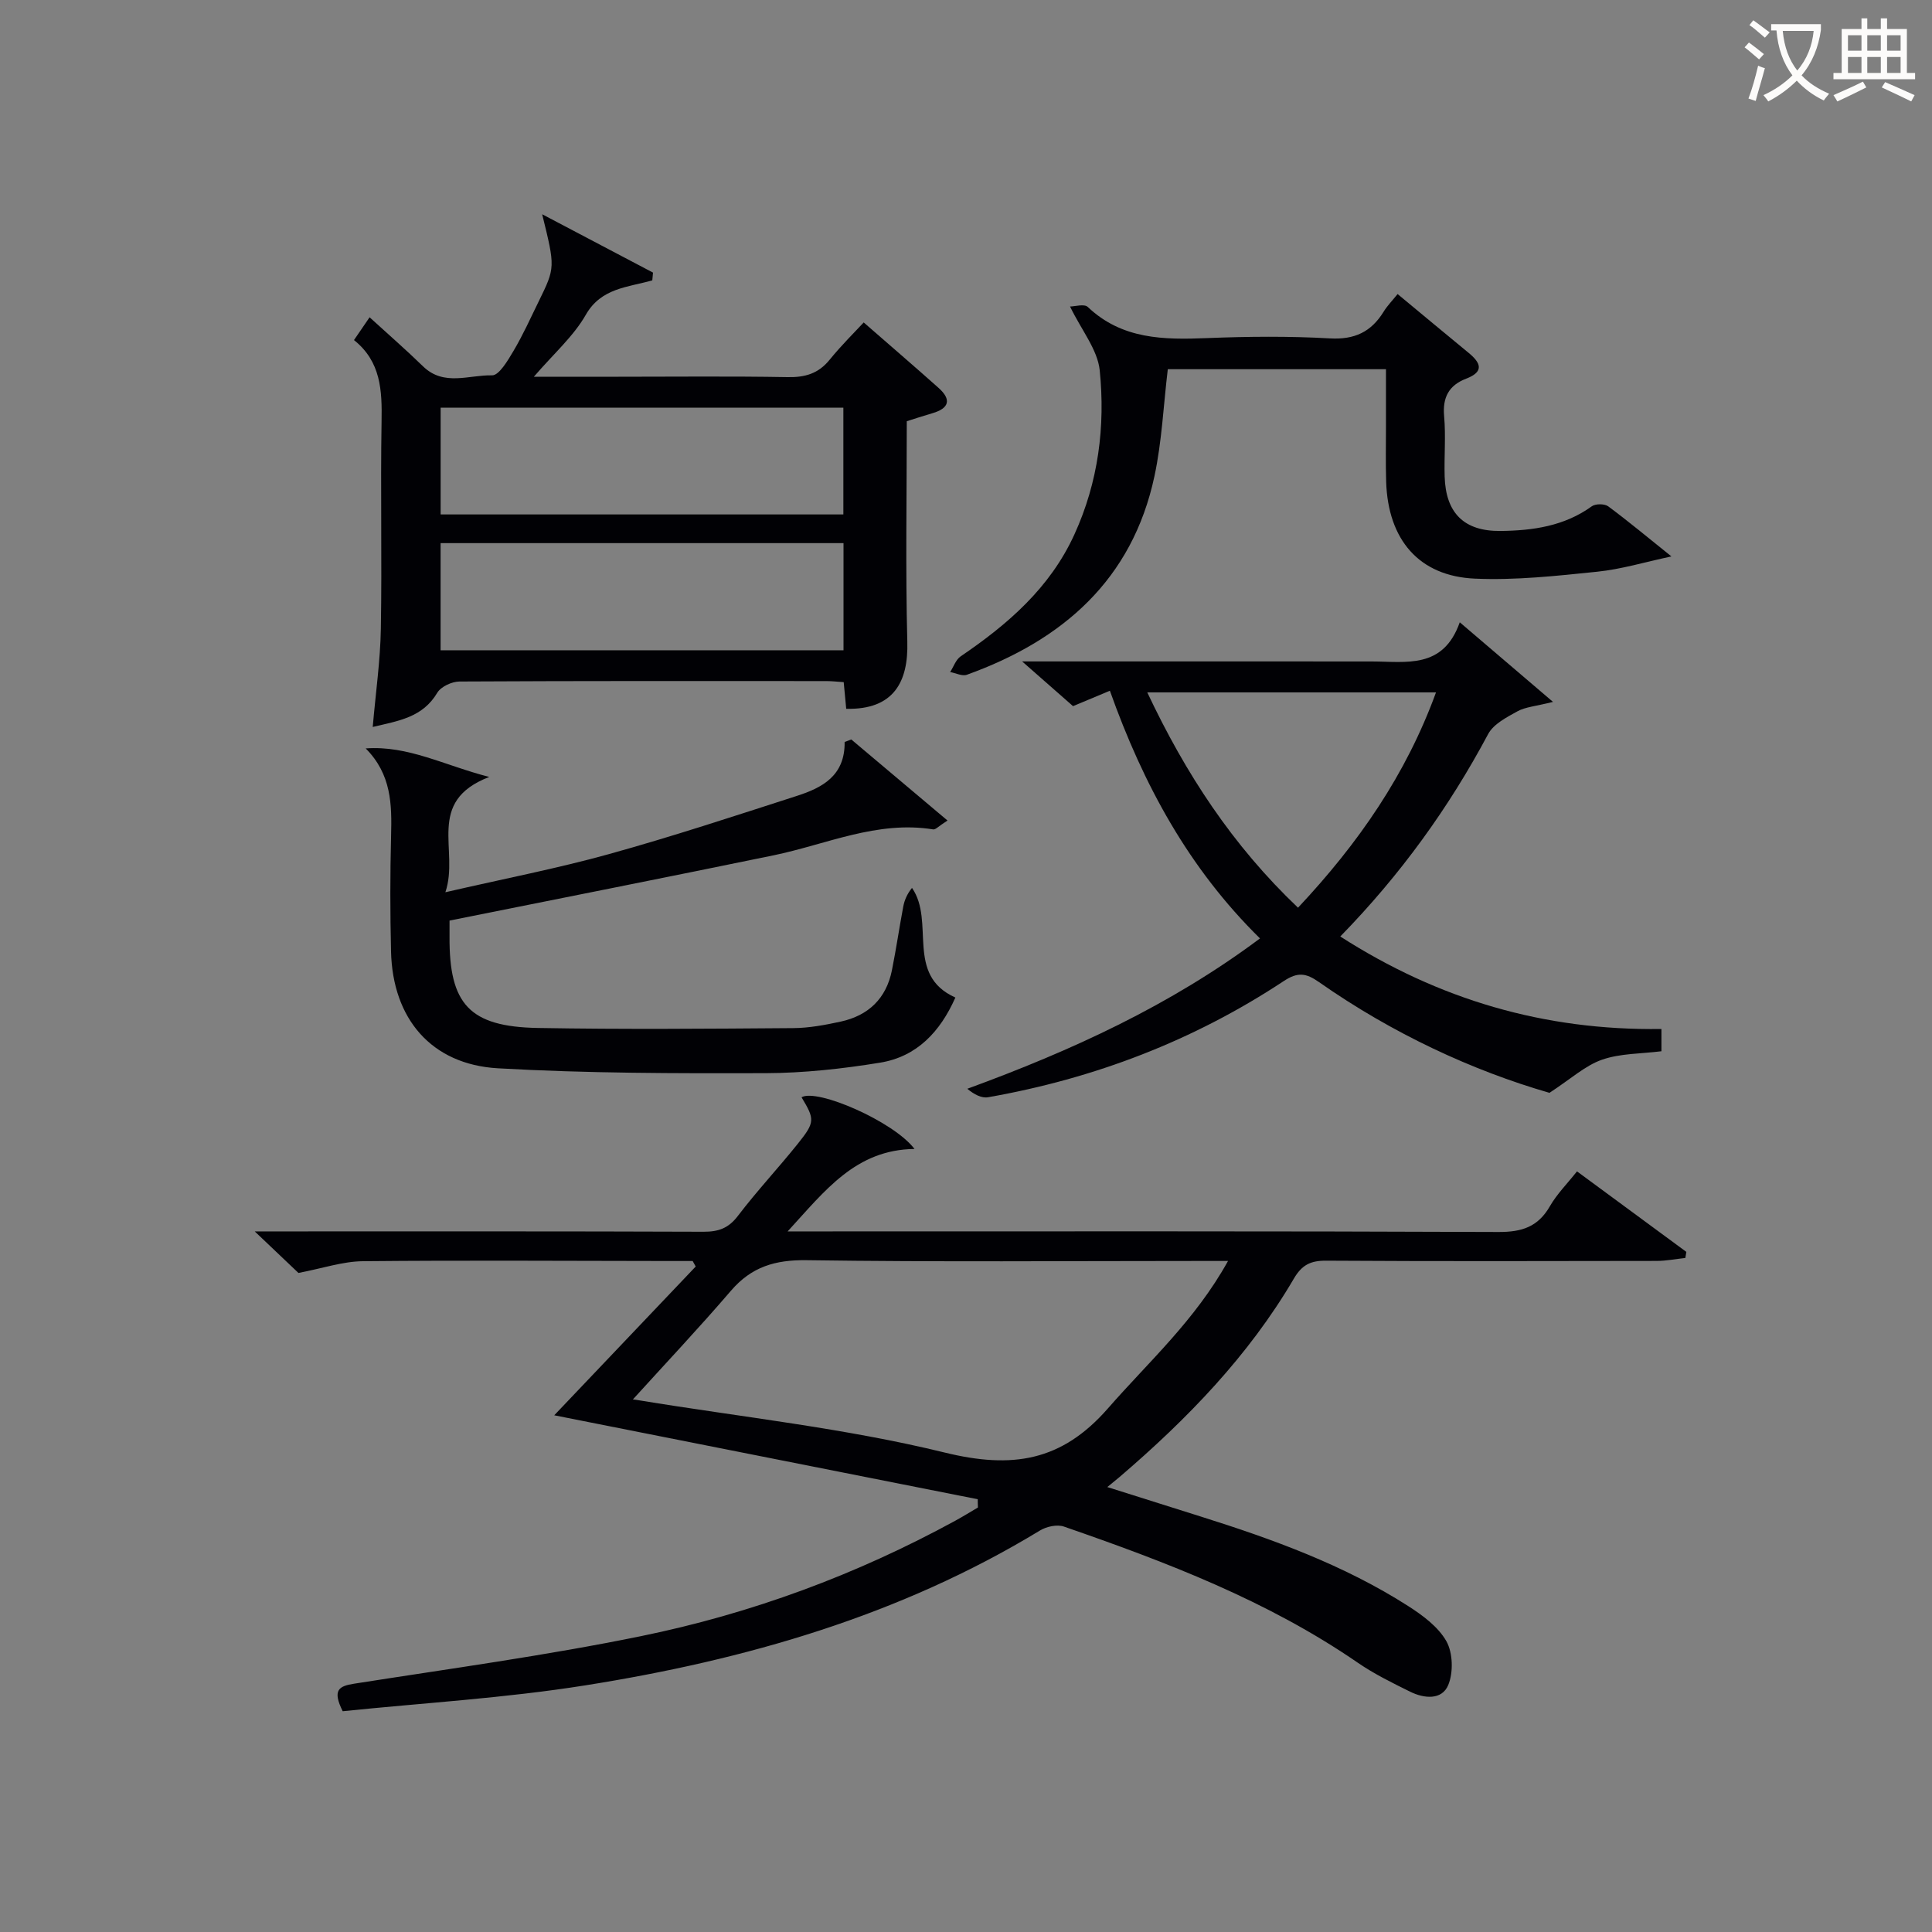<svg enable-background="new 0 0 400 400" viewBox="0 0 400 400" xmlns="http://www.w3.org/2000/svg"><rect x="0" y="0" width="400" height="400" fill="#808080" stroke="none"/><g fill="#010105"><path d="m202.43 310.4c-29.1-5.77-58.21-11.54-87.68-17.38 9.96-10.47 19.63-20.64 29.29-30.8-.21-.38-.42-.76-.63-1.14-1.59 0-3.18 0-4.78 0-21.16-.02-42.33-.17-63.49.04-4.17.04-8.33 1.47-13.35 2.43-2.18-2.07-5.13-4.88-9.05-8.6h6.45c28.83 0 57.66-.04 86.48.07 3.09.01 5.17-.73 7.11-3.29 3.93-5.16 8.38-9.91 12.44-14.98 3.55-4.44 3.47-5.01.73-9.57 3.21-1.88 19.09 5.01 23.39 10.7-12.19.15-18.51 8.61-26.27 17.07h6.2c46.99 0 93.98-.08 140.98.12 4.84.02 8.18-1.06 10.63-5.32 1.46-2.54 3.61-4.69 5.62-7.23 7.74 5.7 15.19 11.19 22.64 16.67-.07.42-.14.84-.21 1.26-1.96.21-3.93.6-5.89.61-22.83.04-45.66.09-68.49-.05-3.21-.02-5.01.87-6.68 3.73-9.37 15.99-22.1 29.09-36.08 41.06-.61.52-1.24 1.02-2.53 2.08 6.88 2.17 13.13 4.14 19.37 6.11 14.93 4.7 29.61 10.02 42.88 18.5 3.02 1.93 6.26 4.32 7.95 7.31 1.35 2.41 1.46 6.45.39 9.05-1.31 3.18-5 2.83-7.89 1.4-3.7-1.83-7.45-3.67-10.84-6-18.69-12.86-39.63-20.84-60.85-28.19-1.41-.49-3.6-.01-4.95.81-29.03 17.65-61.02 26.81-94.17 32.07-16.68 2.65-33.62 3.64-50.2 5.35-2.17-4.37-.84-5.2 2.37-5.7 19.81-3.11 39.7-5.82 59.33-9.83 22.86-4.67 44.67-12.72 65.22-23.96 1.56-.85 3.06-1.79 4.6-2.69-.03-.58-.04-1.15-.04-1.71zm51.82-49.33c-2.68 0-4.47 0-6.25 0-27 0-54 .23-80.99-.16-6.52-.09-11.41 1.36-15.67 6.32-6.68 7.78-13.73 15.25-20.62 22.85-.23-.51.68-.32 1.6-.16 21.13 3.47 42.55 5.74 63.29 10.82 13.98 3.42 24.18 1.82 33.77-9.14 8.41-9.64 18.03-18.2 24.87-30.53z"/><path d="m175.2 146.75c-.16-1.74-.33-3.5-.52-5.52-1.31-.08-2.44-.22-3.57-.22-25.33-.01-50.65-.05-75.98.09-1.58.01-3.84 1.06-4.6 2.33-3.05 5.13-8.01 5.8-13.36 7.08.62-7.18 1.57-13.74 1.68-20.32.25-14.33-.09-28.66.15-42.99.11-6.35-.12-12.33-5.71-16.79 1.11-1.62 2.03-2.96 3.23-4.72 3.83 3.5 7.56 6.74 11.09 10.18 4.3 4.17 9.52 1.72 14.26 1.84 1.46.04 3.29-3.11 4.46-5.08 1.94-3.28 3.52-6.78 5.2-10.22 3.45-7.04 3.43-7.04.72-18.05 8.25 4.34 15.6 8.21 22.95 12.08-.05.54-.1 1.08-.15 1.61-5.09 1.44-10.59 1.57-13.75 7.1-2.56 4.49-6.68 8.09-10.77 12.85h17.54c11.66 0 23.33-.13 34.99.08 3.61.07 6.37-.72 8.7-3.59 2.51-3.09 5.37-5.9 7.06-7.73 5.52 4.82 10.56 9.14 15.51 13.56 2.7 2.41 2.19 4.22-1.28 5.23-1.9.55-3.78 1.18-5.31 1.66 0 15.42-.28 30.56.11 45.67.23 8.22-2.76 14.1-12.65 13.87zm-83.97-40.24h83.38c0-7.67 0-14.92 0-22.1-27.99 0-55.66 0-83.38 0zm-.01 28.12h83.42c0-7.61 0-14.85 0-22.18-27.96 0-55.61 0-83.42 0z"/><path d="m343.98 213.04v4.61c-4.22.53-8.51.43-12.3 1.75-3.48 1.21-6.43 3.96-10.88 6.86-15.92-4.59-32.52-12.28-47.69-22.91-2.72-1.91-4.42-2.15-7.34-.22-18.67 12.33-39.17 20.17-61.18 24.04-1.35.24-2.89-.56-4.32-1.75 21.59-7.9 41.97-17.22 60.6-31.13-14.73-14.47-24.17-31.85-31.08-51.28-3.07 1.28-5.74 2.4-7.63 3.19-3.14-2.76-6.24-5.48-10.54-9.26h6.47c21.98 0 43.97-.02 65.95.01 7.1.01 14.75 1.64 18.19-8.11 6.58 5.62 12.38 10.57 19.3 16.48-3.67.92-5.73 1.05-7.36 1.95-2.23 1.23-4.95 2.63-6.06 4.7-8.12 15.22-18.08 29.07-30.62 41.92 20.36 13.06 42.21 19.5 66.49 19.15zm-75.24-25.11c12.55-13.37 22.38-27.6 28.57-44.58-20.21 0-39.62 0-59.78 0 7.95 16.87 17.67 31.71 31.21 44.58z"/><path d="m93.07 190.6c0 .68.01 2 0 3.31-.09 14 4.12 18.67 18.3 18.92 17.61.31 35.23.16 52.85.03 3.29-.02 6.62-.65 9.85-1.35 5.72-1.25 9.42-4.78 10.59-10.61.88-4.38 1.52-8.81 2.35-13.2.25-1.31.77-2.58 1.81-3.87 4.85 7-1.49 18.01 8.98 22.7-3.14 7.09-7.98 12.24-15.57 13.48-7.83 1.28-15.82 2.15-23.75 2.18-18.46.05-36.96.04-55.38-1.01-13.8-.79-21.81-10.27-22.14-24.17-.19-7.99-.2-15.99.01-23.98.17-6.46.09-12.7-5.26-18.08 8.79-.63 16.18 3.48 25.58 5.91-13.3 5.13-6.12 15.15-9.08 23.87 12.28-2.83 23.18-4.93 33.84-7.89 13.09-3.63 26.01-7.89 38.94-12.06 5.21-1.68 9.98-4.14 9.88-11.16.46-.17.92-.35 1.38-.52 6.49 5.47 12.98 10.93 19.92 16.78-1.86 1.19-2.47 1.91-2.95 1.84-11.64-1.88-22.13 3.11-33.08 5.37-22.05 4.54-44.16 8.91-67.07 13.51z"/><path d="m221.54 63.46c.97 0 2.94-.6 3.67.09 7.09 6.73 15.72 6.81 24.67 6.45 8.48-.34 17-.42 25.47.06 5.1.29 8.53-1.34 11.11-5.52.77-1.25 1.83-2.33 2.9-3.66 5.02 4.16 9.85 8.19 14.72 12.19 2.54 2.09 3.22 3.89-.53 5.33-3.57 1.37-4.91 3.86-4.56 7.77.37 4.13-.01 8.32.11 12.48.22 7.59 4.04 11.36 11.55 11.28 6.71-.07 13.23-1 18.92-5.11.77-.55 2.63-.55 3.39.01 4.23 3.13 8.28 6.52 13.09 10.37-5.48 1.17-10.39 2.66-15.39 3.17-8.4.86-16.89 1.8-25.29 1.43-11.58-.5-18-8.06-18.38-20.05-.12-3.83-.04-7.66-.04-11.49 0-3.81 0-7.62 0-11.82-15.33 0-30.36 0-45.17 0-.9 7.48-1.22 14.96-2.77 22.18-4.59 21.42-18.99 33.94-38.83 41.08-.96.35-2.3-.35-3.46-.56.72-1.11 1.18-2.58 2.19-3.26 9.76-6.63 18.48-14.17 23.52-25.2 4.97-10.87 6.44-22.4 5.25-34.06-.47-4.28-3.77-8.26-6.14-13.16z"/></g><path d="m362.1 8.8c1.1.8 2.1 1.6 3.1 2.4l-1 1.1c-1.3-1.1-2.3-2-3-2.5zm1.9 4.8c.5.2.9.4 1.4.5-.6 2.3-1.3 4.5-1.9 6.8l-1.5-.5c.8-2.1 1.4-4.3 2-6.8zm-1-9.4c1.3.9 2.4 1.8 3.4 2.5l-1 1.1c-1.4-1.2-2.4-2.1-3.2-2.6zm3.7 2.2v-1.4h10.3v1.2c-.5 3.6-1.8 6.8-4 9.4 1.5 1.6 3.4 2.8 5.7 3.8-.3.4-.7.8-1.1 1.4-2.3-1.1-4.1-2.5-5.6-4.1-1.6 1.6-3.6 3.1-5.9 4.3-.3-.5-.7-.9-1-1.3 2.4-1.1 4.4-2.5 6-4.1-1.9-2.5-3-5.6-3.3-9.3h-1.1zm8.8 0h-6.4c.3 3.3 1.3 6 3 8.2 2-2.3 3.1-5.1 3.4-8.2z" fill="#fcfbfa"/><path d="m385.3 3.8h1.3v2.2h2.8v-2.2h1.3v2.2h4.1v9.1h1.7v1.3h-16.9v-1.3h1.7v-9.1h4.1v-2.2zm.4 13.1.7 1.2c-1.8.9-3.8 1.9-6 2.9-.2-.4-.5-.8-.8-1.3 2.3-1 4.3-1.9 6.1-2.8zm-3.1-6.4h2.8v-3.2h-2.8zm0 4.6h2.8v-3.3h-2.8zm4-4.6h2.8v-3.2h-2.8zm0 4.6h2.8v-3.3h-2.8zm3.7 1.9c2.1.9 4.1 1.8 6.1 2.7l-.7 1.3c-2.2-1.1-4.2-2-6.1-2.9zm3.2-9.7h-2.8v3.2h2.8zm-2.8 7.8h2.8v-3.3h-2.8z" fill="#fcfbfa"/></svg>